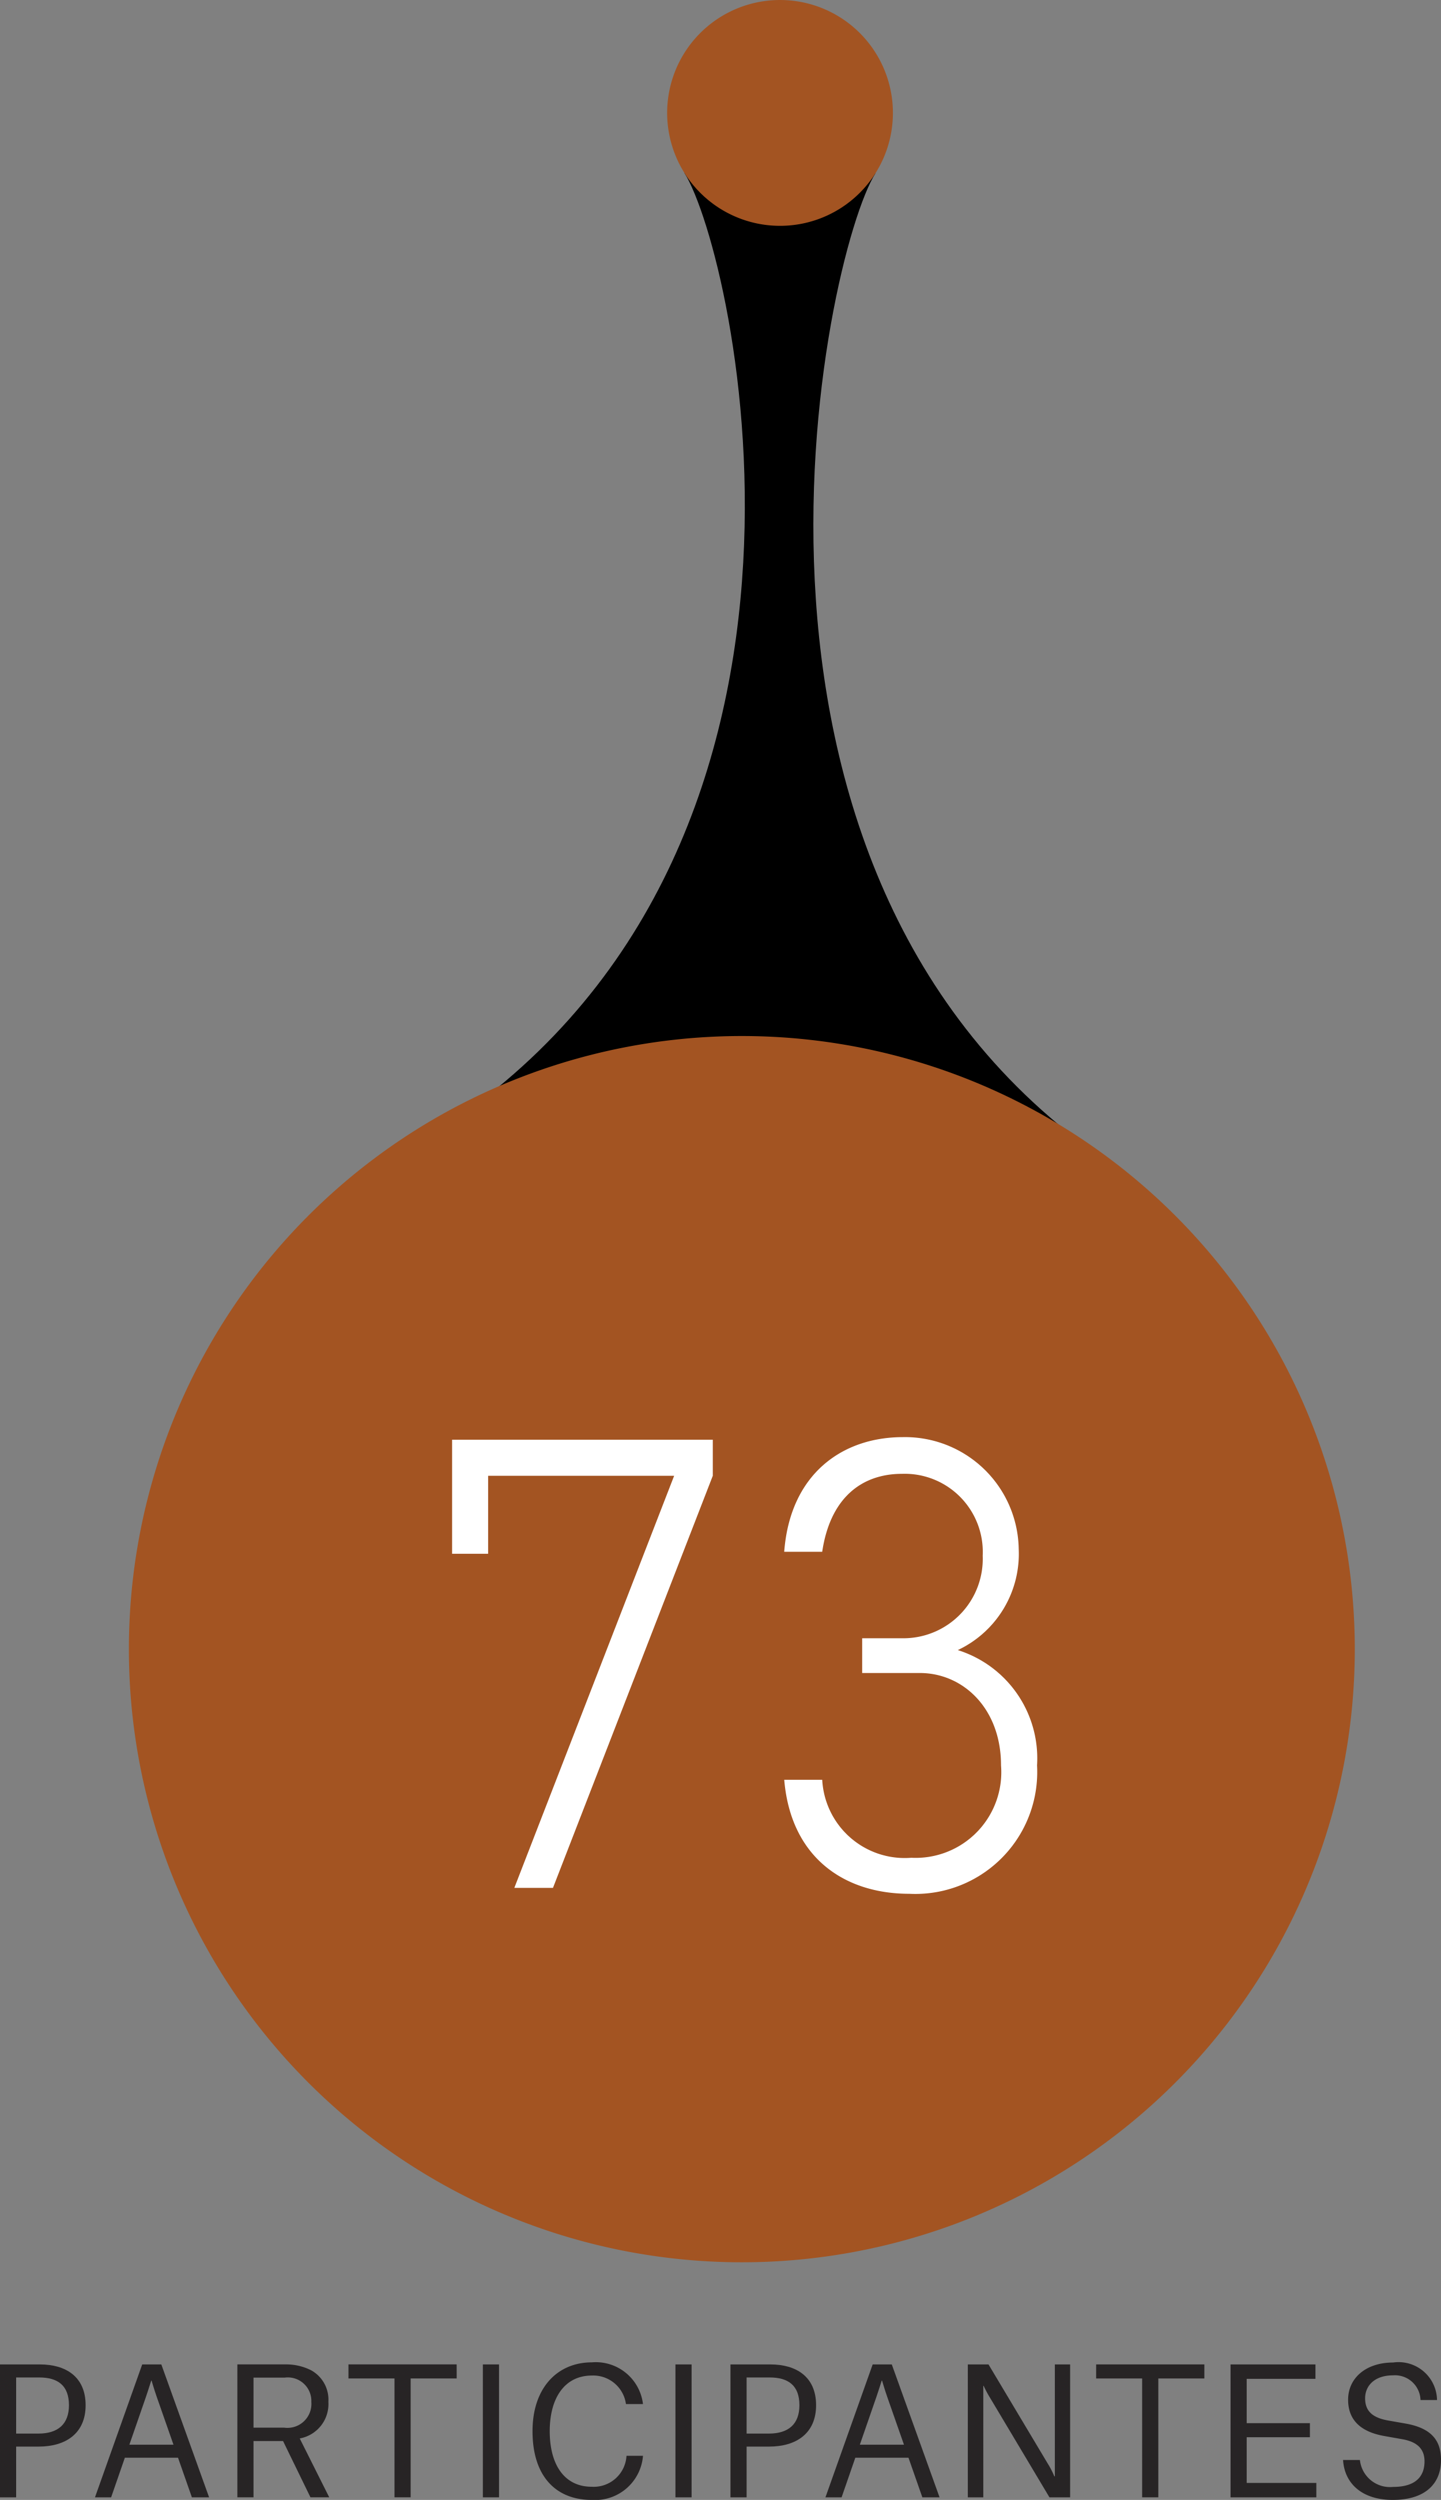 <svg xmlns="http://www.w3.org/2000/svg" viewBox="0 0 74.691 129.54">
  <rect x="0" y="0" width="74.691" height="129.54" fill="#808080" stroke="none"/>
  <g id="Layer_2" data-name="Layer 2">
    <g id="Layer_1-2" data-name="Layer 1">
      <g>
        <g>
          <path d="M.837,126.777v2.629H0v-6.887H2.07c1.333,0,2.368.63,2.368,2.115,0,1.458-1.026,2.143-2.439,2.143Zm1.162-.675c.999,0,1.575-.486,1.575-1.468,0-1.026-.576-1.44-1.549-1.44H.837v2.908Z" style="fill: #272425"/>
          <path d="M9.227,127.353H6.472l-.712,2.053H4.923l2.448-6.887H8.362l2.476,6.887h-.892Zm-1.666-3.142-.855,2.467H8.992l-.864-2.467c-.145-.414-.271-.855-.271-.855H7.84C7.821,123.401,7.695,123.823,7.561,124.211Z" style="fill: #272425"/>
          <path d="M14.671,126.488H13.14v2.917h-.837v-6.887h2.494a2.849,2.849,0,0,1,1.332.306,1.737,1.737,0,0,1,.892,1.63,1.81,1.81,0,0,1-1.477,1.899v.018l1.521,3.034h-.973Zm.054-.693a1.244,1.244,0,0,0,1.413-1.332,1.22,1.22,0,0,0-1.377-1.261H13.14v2.593Z" style="fill: #272425"/>
          <path d="M23.671,123.247H21.285v6.158h-.837v-6.158H18.062v-.729h5.608Z" style="fill: #272425"/>
          <path d="M25.028,122.519h.838v6.887h-.838Z" style="fill: #272425"/>
          <path d="M28.494,125.976c0,1.782.792,2.881,2.169,2.881a1.701,1.701,0,0,0,1.81-1.603h.855a2.489,2.489,0,0,1-2.665,2.286c-1.791,0-3.061-1.161-3.061-3.564,0-2.242,1.287-3.565,3.079-3.565a2.461,2.461,0,0,1,2.646,2.161h-.882a1.711,1.711,0,0,0-1.765-1.477C29.269,123.095,28.494,124.256,28.494,125.976Z" style="fill: #272425"/>
          <path d="M35.01,122.519h.837v6.887h-.837Z" style="fill: #272425"/>
          <path d="M38.699,126.777v2.629H37.862v-6.887h2.07c1.333,0,2.368.63,2.368,2.115,0,1.458-1.026,2.143-2.439,2.143Zm1.162-.675c.999,0,1.575-.486,1.575-1.468,0-1.026-.576-1.44-1.549-1.44H38.699v2.908Z" style="fill: #272425"/>
          <path d="M47.089,127.353H44.334l-.712,2.053h-.837l2.448-6.887h.991l2.476,6.887h-.892Zm-1.666-3.142-.855,2.467h2.287l-.864-2.467c-.145-.414-.271-.855-.271-.855h-.018C45.684,123.401,45.558,123.823,45.423,124.211Z" style="fill: #272425"/>
          <path d="M50.165,122.519H51.237l3.061,5.122a4.606,4.606,0,0,1,.351.676h.027v-5.798h.792v6.887H54.396l-3.052-5.113a6.125,6.125,0,0,1-.36-.666H50.967v5.779H50.165Z" style="fill: #272425"/>
          <path d="M62.425,123.247H60.039v6.158h-.838v-6.158H56.816v-.729H62.425Z" style="fill: #272425"/>
          <path d="M63.782,122.519h4.402v.747H64.619v2.296h3.277v.729H64.619v2.368h3.61v.747H63.782Z" style="fill: #272425"/>
          <path d="M73.629,124.363a1.324,1.324,0,0,0-1.431-1.278c-.937,0-1.44.531-1.44,1.188,0,.631.342.99,1.152,1.144l.972.171c1.342.243,1.81.9,1.81,1.882,0,1.261-.855,2.07-2.503,2.07-1.593,0-2.502-.854-2.574-2.07h.873a1.568,1.568,0,0,0,1.72,1.396c1.225,0,1.629-.595,1.629-1.323,0-.595-.323-1.009-1.17-1.152l-.963-.171c-1.351-.253-1.828-.973-1.828-1.873,0-1.116.919-1.927,2.332-1.927a1.995,1.995,0,0,1,2.277,1.944Z" style="fill: #272425"/>
        </g>
        <g>
          <g>
            <path d="M45.379,8.975c-2.666,4.223-9.916,37.384,13.016,51.859l-36.175-1.913C45.202,44.527,38.123,13.189,35.473,8.957Z"/>
            <path d="M35.479,2.735a5.851,5.851,0,1,1,1.835,8.068A5.852,5.852,0,0,1,35.479,2.735" style="fill: #a35422"/>
            <path d="M11.563,68.532a31.771,31.771,0,1,1,9.965,43.812,31.771,31.771,0,0,1-9.965-43.812" style="fill: #a35422"/>
          </g>
          <g>
            <path d="M36.946,74.604v1.867L28.662,97.826H26.659l8.284-21.355H25.301v4.041H23.434v-5.908Z" style="fill: #fff"/>
            <path d="M53.753,91.478a6.318,6.318,0,0,1-6.62,6.654c-3.396,0-6.146-1.901-6.484-5.907h1.969a4.281,4.281,0,0,0,4.617,4.04,4.439,4.439,0,0,0,4.651-4.787c0-2.954-1.969-4.787-4.21-4.787h-2.987v-1.8h2.173a4.114,4.114,0,0,0,4.074-4.277,4.048,4.048,0,0,0-4.177-4.244c-2.139,0-3.734,1.29-4.142,4.04H40.648c.305-4.04,3.021-5.941,6.145-5.941a5.893,5.893,0,0,1,6.01,5.806,5.51,5.51,0,0,1-3.158,5.229A5.878,5.878,0,0,1,53.753,91.478Z" style="fill: #fff"/>
          </g>
        </g>
      </g>
    </g>
  </g>
</svg>
